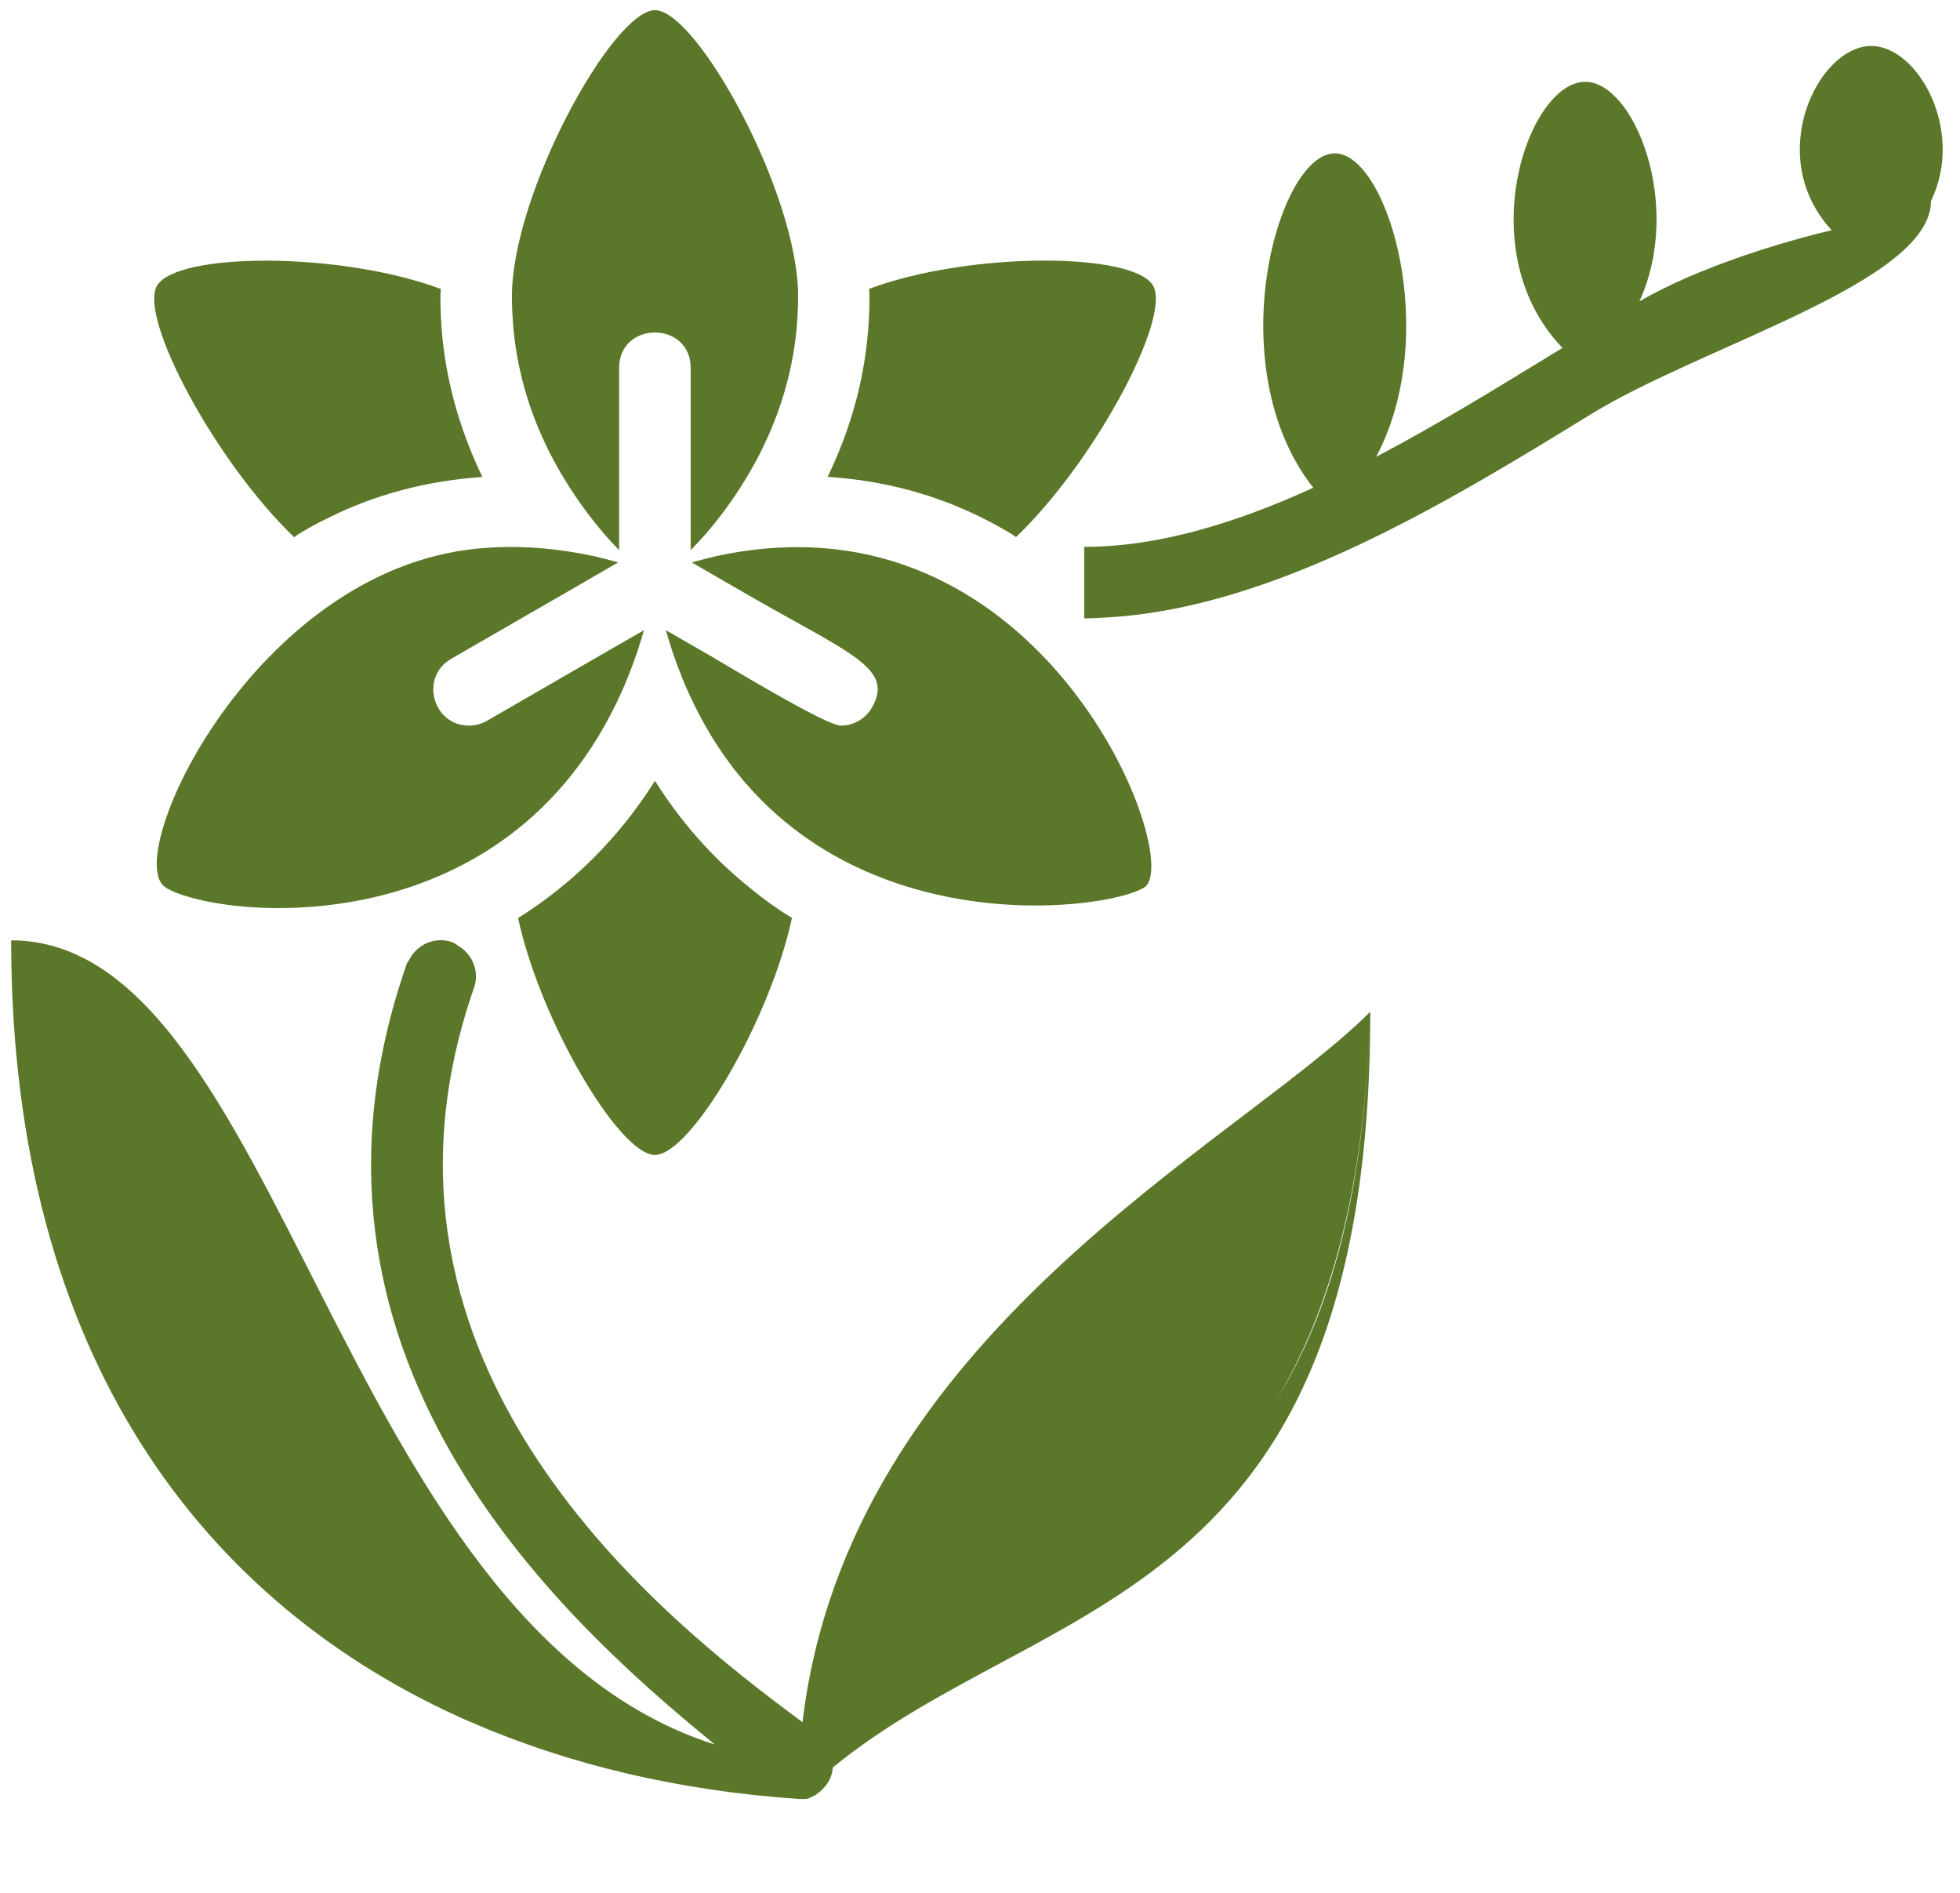 <svg xmlns="http://www.w3.org/2000/svg" viewBox="0 0 152.65 147.42"><defs><style>      .cls-1 {        fill: #5b782a;      }    </style></defs><g><g id="Ebene_1"><g><path class="cls-1" d="M62.28,42.59c-.34,0-.09,0-.38,0,.13,0,.25,0,.38,0Z"></path><path class="cls-1" d="M78.9,41.66c.08.05.15.11.23.16,6.12-5.85,12.07-17.01,10.69-19.55-1.44-2.65-14.29-2.7-22.13.22.01.19.03.41.03.58,0,4.78-1.02,9.41-3.26,14.06,5.3.35,10.03,1.84,14.44,4.52Z"></path><path class="cls-1" d="M51.01,60.8c-2.79,4.43-6.43,8.04-10.66,10.68,1.73,8.04,7.88,18.45,10.66,18.45s8.94-10.42,10.67-18.45c-1.18-.73-2.23-1.48-3.18-2.27-3.22-2.56-5.64-5.48-7.49-8.41Z"></path><path class="cls-1" d="M23.13,41.66c.9-.55,1.66-.97,2.31-1.27,3.78-1.91,7.86-2.96,12.13-3.25-1.48-3.08-2.68-6.67-3.11-10.79-.11-1.18-.16-2.25-.16-3.27,0-.18.03-.39.03-.58-7.83-2.93-20.68-2.87-22.12-.22-1.38,2.54,4.59,13.7,10.7,19.55.08-.05.15-.11.23-.16Z"></path><path class="cls-1" d="M40.13,42.6c-.13,0-.25,0-.38,0,0,0,.38,0,.38,0Z"></path><path class="cls-1" d="M84.44,42.58v5.57c.5,0,1.01-.04,1.51-.06,13.12-.62,26.86-9.02,37.98-15.85,8.74-5.37,26.46-10.28,26.46-16.59,0,0,0,0,0,0,2.67-5.49-1.02-12.07-4.65-12.07-4.16,0-8.39,8.61-3.08,14.35-3.53.81-10.35,2.83-14.98,5.54,3.44-7.5-.41-17.1-4.22-17.1-4.47,0-9.02,13.2-1.77,20.72-.22.14-.43.26-.66.4-4.44,2.72-9.11,5.59-13.85,8.08,5.08-9.56.9-23.63-3.22-23.63-4.48,0-9.06,16.66-1.68,26.04-5.99,2.73-12.03,4.6-17.82,4.6Z"></path><path class="cls-1" d="M36.63,134.07c7.79,3.4,16.43,5.38,25.52,6h0c.35.02.35,0,.67,0,.62-.16,1.2-.61,1.6-1.18.28-.39.4-.83.45-1.27,16.51-13.53,41.85-12.39,41.85-58.84-.02.02-.04.03-.05.05-.33,14-3.1,23.41-7.25,30.18,4.15-6.99,6.92-16.48,7.25-30.18-10.36,10.32-40.57,25.09-44.17,55.27-.08-.06-.16-.12-.24-.18-10.31-7.66-35.68-27.39-25.34-57.01.44-1.27-.12-2.59-1.22-3.26-.16-.1-.3-.22-.49-.29-1.32-.46-2.72.16-3.34,1.37-.06.12-.16.22-.2.35-10.55,30.23,11.55,50.61,24.01,60.76C26.18,126.46,21.97,73.22.87,73.22c0,.12,0,.24,0,.37.11,31.82,14.81,51.34,35.76,60.49Z"></path><path class="cls-1" d="M61.19,42.62c-1.8.06-3.49.28-5.14.63-.16,0-2.02.5-2.18.54l2.61,1.51,1.7.98c7.96,4.6,11.52,5.72,9.72,8.83-.52.89-1.45,1.39-2.42,1.39-1.16,0-9.02-4.78-10.13-5.42l-1.58-.91-1.91-1.1c.15.52.31,1.07.51,1.66.42,1.26.97,2.66,1.68,4.11,9.34,19.18,32.17,16.16,35.08,14.25,2.97-1.92-6.35-27.23-27.96-26.47Z"></path><path class="cls-1" d="M61.2,42.61c-.61.02-.66.03,0,0,1.02-.04.87-.04,0,0Z"></path><path class="cls-1" d="M43.95,37.29c1.02,1.68,2.11,3.13,3.12,4.3.41.47.78.87,1.15,1.25v-14.19c0-3.68,5.57-3.68,5.57,0v14.19c.37-.38.75-.79,1.16-1.25,1.02-1.17,2.1-2.61,3.13-4.3,1.84-3.03,3.46-6.86,3.94-11.45.08-.89.14-1.81.14-2.76,0-8.02-7.88-22.29-11.15-22.29s-11.14,14.26-11.14,22.29c0,.95.06,1.87.14,2.76.48,4.6,2.09,8.42,3.94,11.45Z"></path><path class="cls-1" d="M37.26,42.71c-17.48,1.62-27.87,24.12-24.38,26.38,3.53,2.31,25.69,5.03,35.08-14.25.71-1.45,1.25-2.84,1.68-4.11.2-.59.36-1.14.51-1.66l-1.91,1.1-1.58.91-8.74,5.05c-.44.25-.92.37-1.39.37-2.83,0-3.86-3.77-1.39-5.2l8.7-5.02,1.7-.98,2.61-1.51c-.17-.04-1.99-.54-2.18-.54-1.47-.31-3.07-.53-4.66-.62-.16,0-.32-.01-.48-.02-.23,0-.47-.01-.7-.02-.87,0-1.56,0-2.87.12Z"></path></g></g></g></svg>